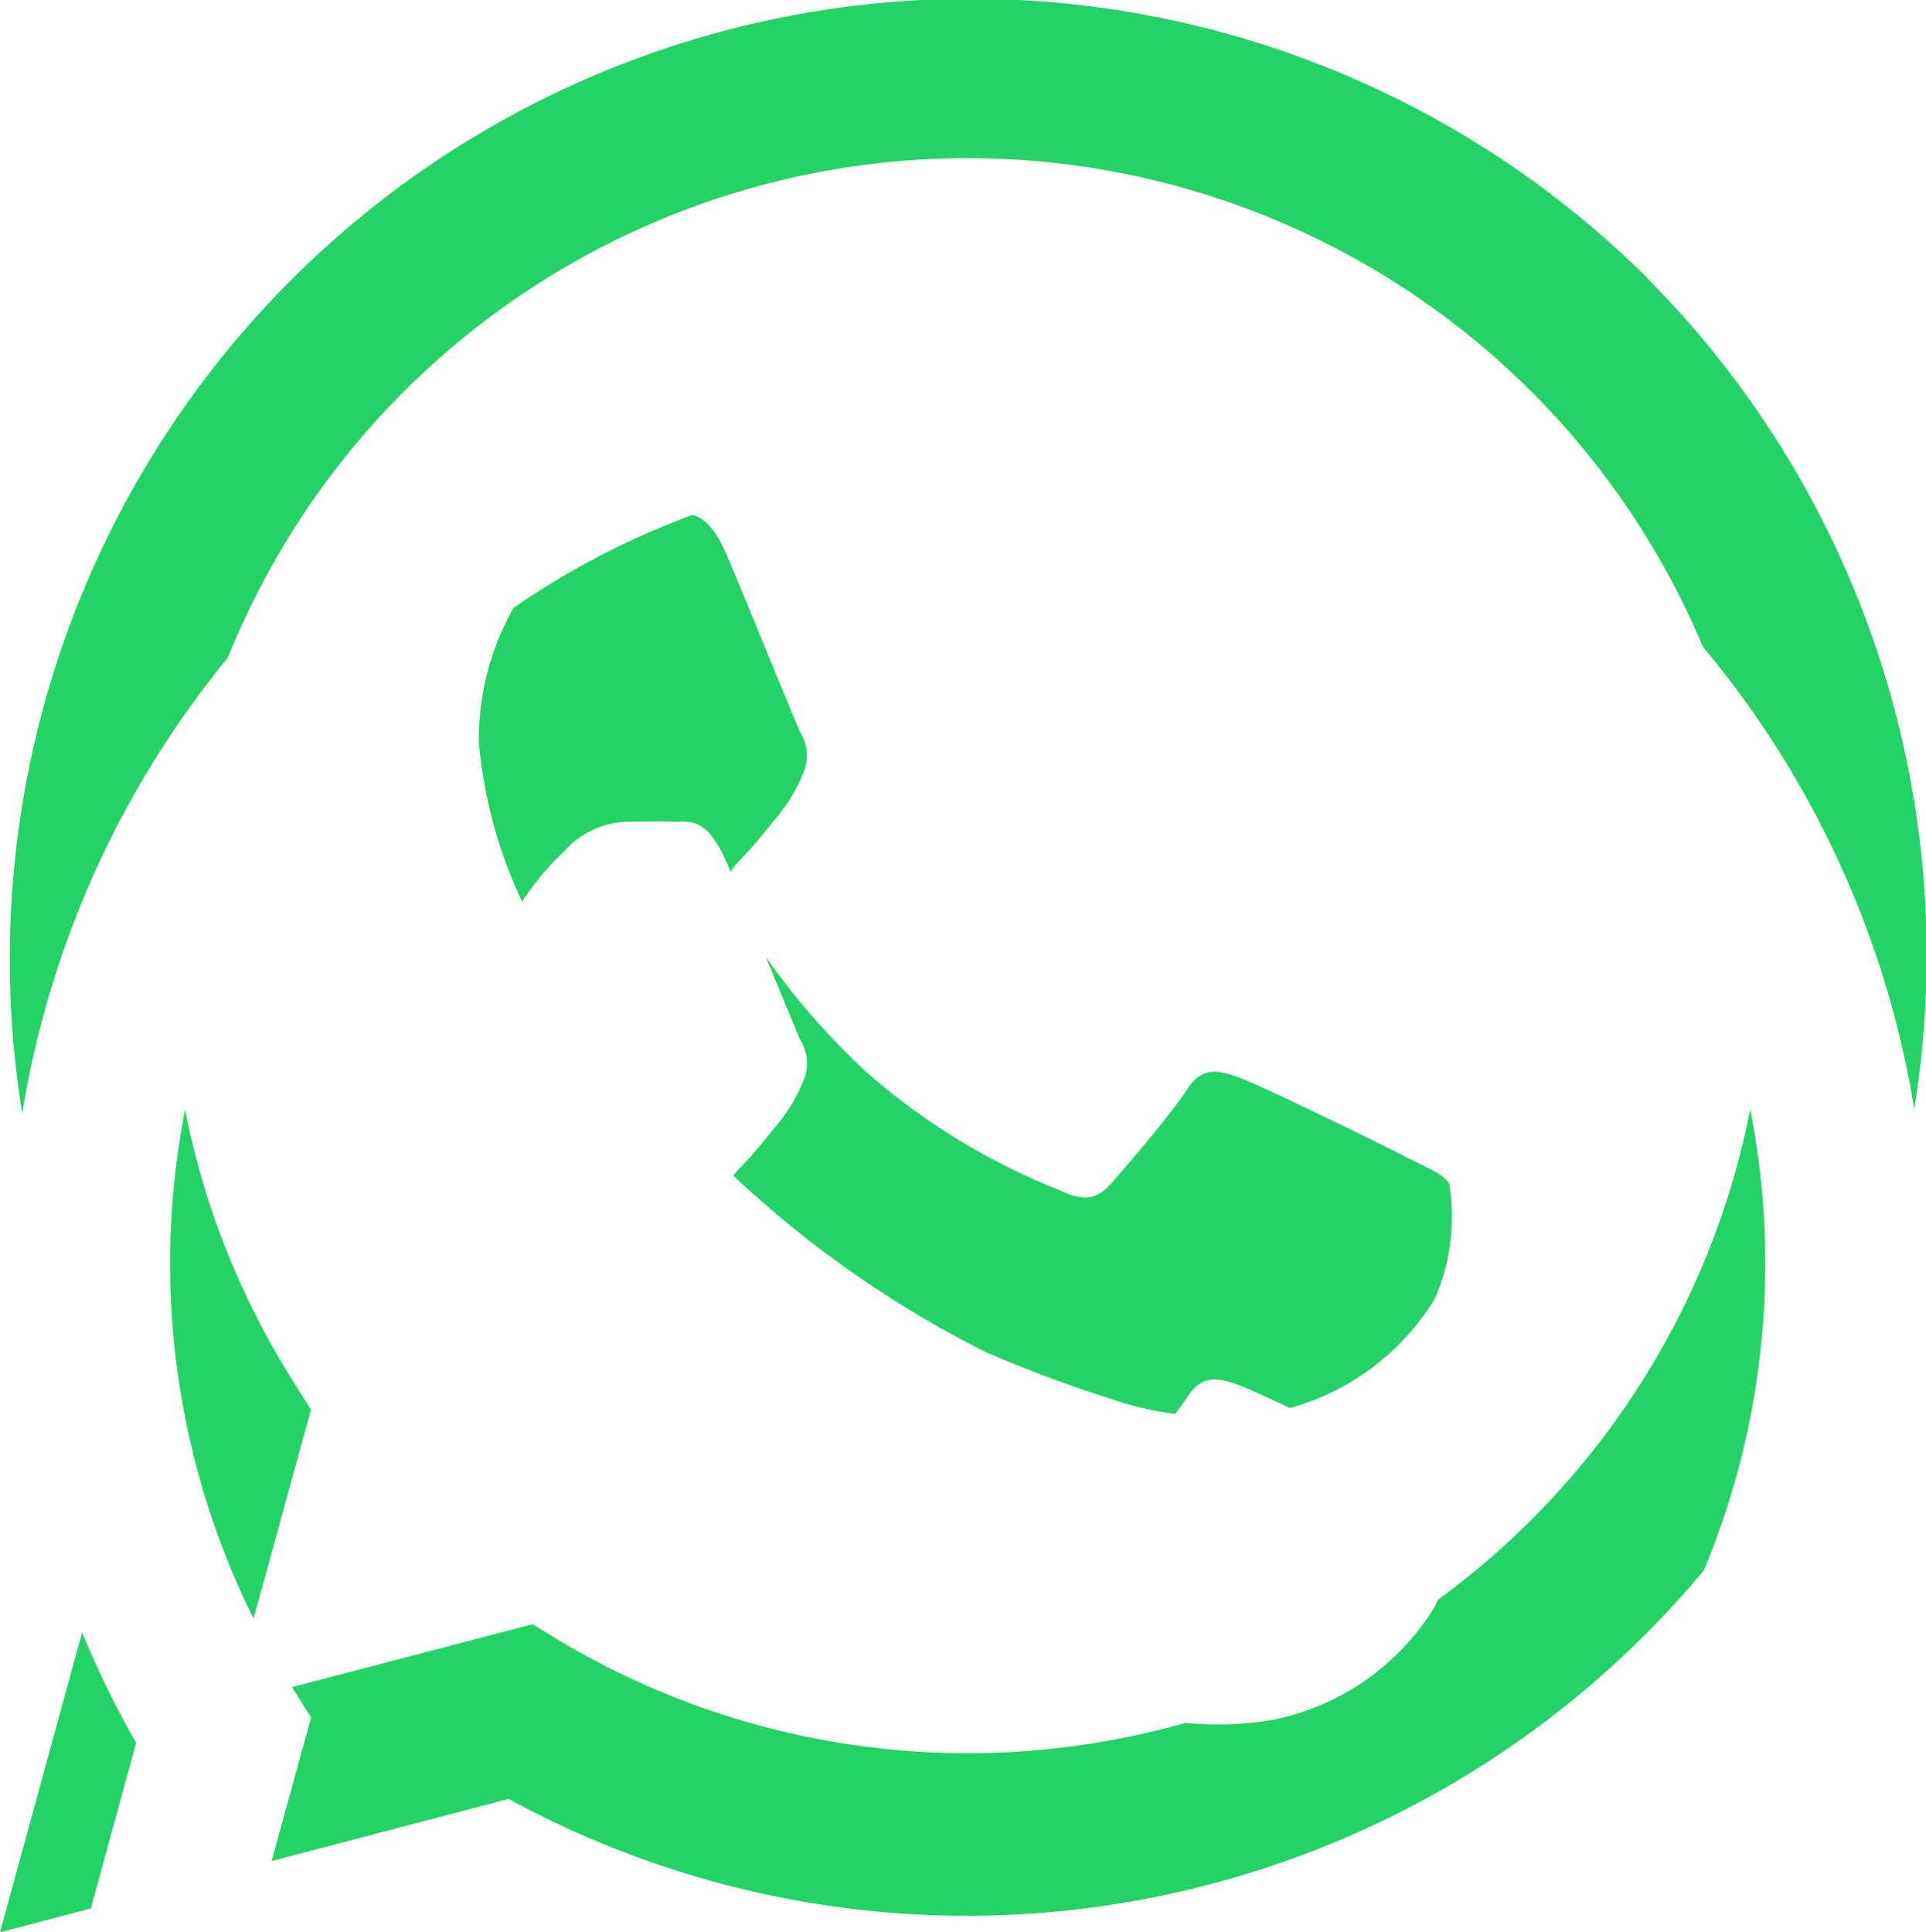 <svg xmlns="http://www.w3.org/2000/svg" xmlns:xlink="http://www.w3.org/1999/xlink" width="18.773" height="18.835" viewBox="0 0 18.773 18.835">
  <defs>
    <filter id="Path_20">
      <feOffset dy="3" input="SourceAlpha"/>
      <feGaussianBlur stdDeviation="3" result="blur"/>
      <feFlood flood-color="#fff" flood-opacity="0.161" result="color"/>
      <feComposite operator="out" in="SourceGraphic" in2="blur"/>
      <feComposite operator="in" in="color"/>
      <feComposite operator="in" in2="SourceGraphic"/>
    </filter>
  </defs>
  <g data-type="innerShadowGroup">
    <path id="Path_20-2" data-name="Path 20" d="M412.078,2.7A9.362,9.362,0,0,0,397.357,13.99l-1.326,4.846,4.958-1.3a9.334,9.334,0,0,0,4.469,1.139h0A9.362,9.362,0,0,0,412.075,2.7Zm-6.616,14.39a7.766,7.766,0,0,1-3.956-1.084l-.284-.173-2.947.771.787-2.862-.184-.293a7.774,7.774,0,1,1,6.588,3.641Zm4.256-5.822c-.232-.118-1.387-.683-1.6-.761s-.369-.116-.52.118-.6.759-.74.915-.272.173-.506.059a6.415,6.415,0,0,1-1.878-1.151,7.08,7.08,0,0,1-1.3-1.619c-.135-.234-.014-.361.1-.477s.234-.272.347-.409a1.571,1.571,0,0,0,.232-.39.429.429,0,0,0-.019-.409c-.057-.118-.52-1.267-.72-1.734s-.383-.394-.52-.4-.291,0-.447,0a.856.856,0,0,0-.622.293,2.618,2.618,0,0,0-.827,1.93,4.574,4.574,0,0,0,.953,2.417,10.372,10.372,0,0,0,3.988,3.53,13.207,13.207,0,0,0,1.331.492,3.209,3.209,0,0,0,1.472.092,2.4,2.4,0,0,0,1.578-1.111,2.009,2.009,0,0,0,.137-1.111C410.105,11.448,409.96,11.389,409.719,11.273Z" transform="translate(-396.031)" fill="#24d366" fill-rule="evenodd"/>
    <g transform="matrix(1, 0, 0, 1, 0, 0)" filter="url(#Path_20)">
      <path id="Path_20-3" data-name="Path 20" d="M412.078,2.7A9.362,9.362,0,0,0,397.357,13.99l-1.326,4.846,4.958-1.3a9.334,9.334,0,0,0,4.469,1.139h0A9.362,9.362,0,0,0,412.075,2.7Zm-6.616,14.39a7.766,7.766,0,0,1-3.956-1.084l-.284-.173-2.947.771.787-2.862-.184-.293a7.774,7.774,0,1,1,6.588,3.641Zm4.256-5.822c-.232-.118-1.387-.683-1.6-.761s-.369-.116-.52.118-.6.759-.74.915-.272.173-.506.059a6.415,6.415,0,0,1-1.878-1.151,7.08,7.08,0,0,1-1.3-1.619c-.135-.234-.014-.361.1-.477s.234-.272.347-.409a1.571,1.571,0,0,0,.232-.39.429.429,0,0,0-.019-.409c-.057-.118-.52-1.267-.72-1.734s-.383-.394-.52-.4-.291,0-.447,0a.856.856,0,0,0-.622.293,2.618,2.618,0,0,0-.827,1.93,4.574,4.574,0,0,0,.953,2.417,10.372,10.372,0,0,0,3.988,3.53,13.207,13.207,0,0,0,1.331.492,3.209,3.209,0,0,0,1.472.092,2.4,2.4,0,0,0,1.578-1.111,2.009,2.009,0,0,0,.137-1.111C410.105,11.448,409.96,11.389,409.719,11.273Z" transform="translate(-396.03)" fill="#fff" fill-rule="evenodd"/>
    </g>
  </g>
</svg>
